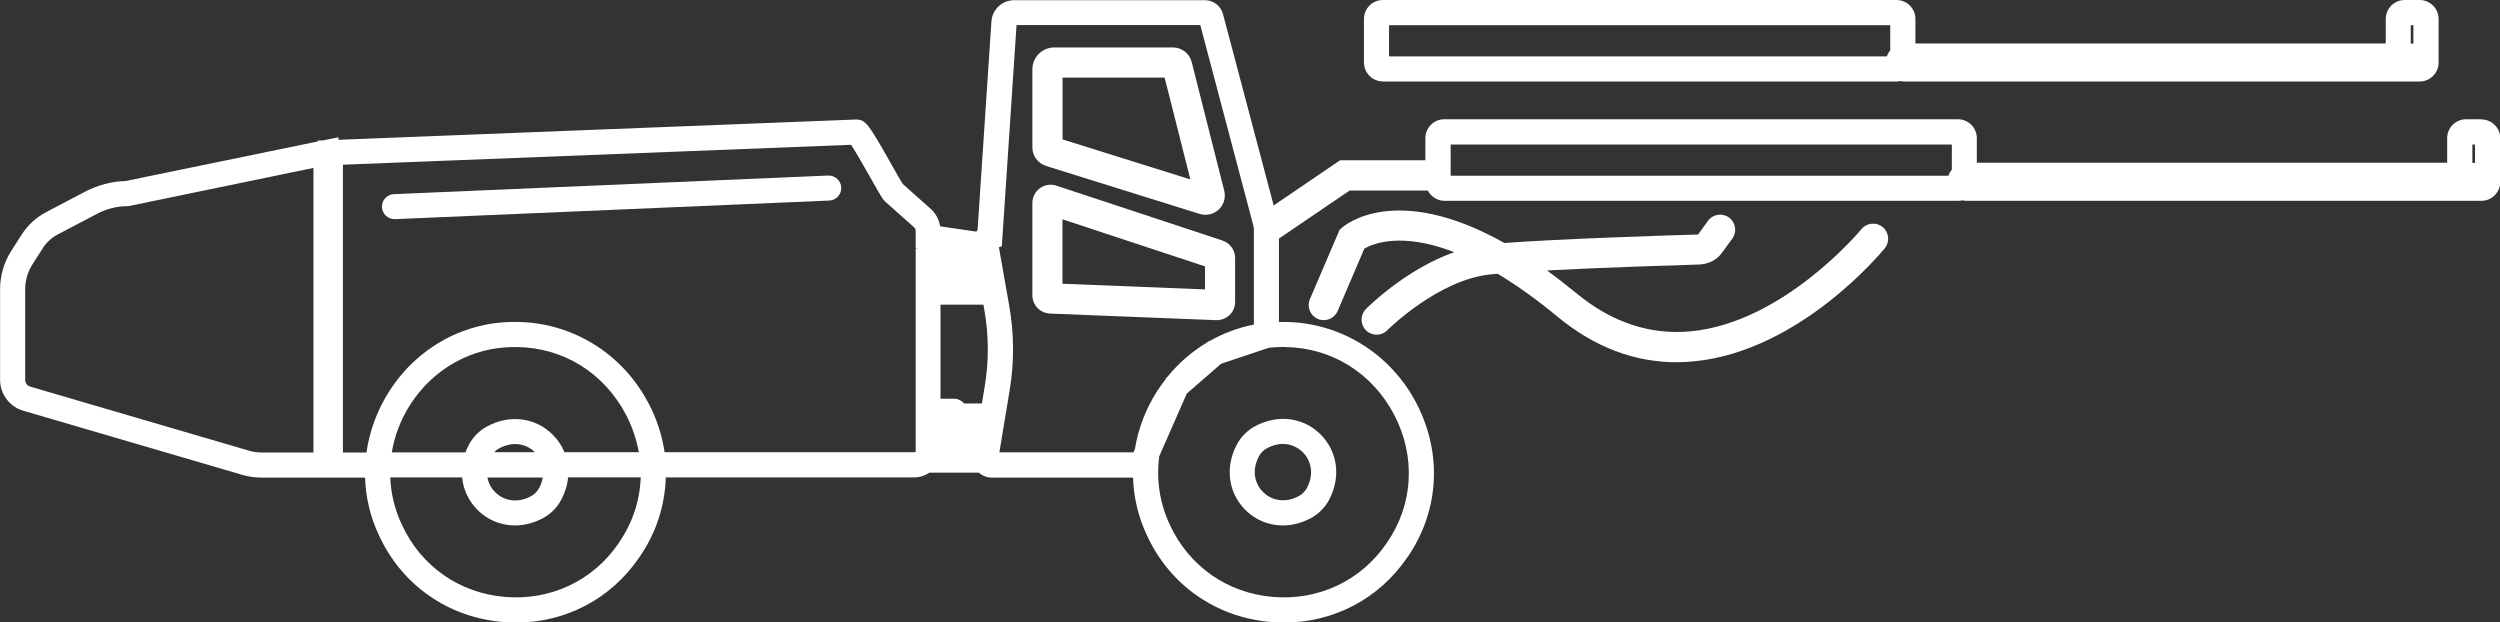 <?xml version="1.0" encoding="UTF-8"?>
<svg id="Equipment" xmlns="http://www.w3.org/2000/svg" viewBox="0 0 265.02 65.98">
  <rect x="0" y="0" width="265.02" height="65.98" fill="#333333" stroke="none"/>
  <defs>
    <style>
      .cls-1 {
        fill: #fff;
        stroke-width: 0px;
      }
    </style>
  </defs>
  <path class="cls-1" d="m133.05,45.18c-.81.44-1.48,1.1-1.92,1.92-1.29,2.4-.94,5.12.88,6.95,1.09,1.09,2.5,1.65,3.98,1.65.99,0,2.01-.26,2.97-.77.81-.44,1.48-1.1,1.92-1.92,1.29-2.4.94-5.12-.88-6.95-1.83-1.83-4.55-2.17-6.95-.88h0Zm5.06,2.76c.78.78,1.29,2.18.42,3.81-.19.35-.48.64-.83.83h0c-1.62.87-3.03.36-3.81-.42s-1.29-2.18-.42-3.81c.19-.35.48-.64.83-.83.6-.32,1.17-.46,1.69-.46.89,0,1.62.39,2.11.87h0Z"/>
  <path class="cls-1" d="m263.01,12.64h-1.58c-1.11,0-2.01.9-2.01,2.01v2.6h-49.86v-2.6c0-1.11-.9-2.01-2.01-2.01h-54.44c-1.11,0-2.01.9-2.01,2.01v2.34h-9.04l-7.04,4.79-5.37-20.28c-.23-.87-1.02-1.48-1.92-1.48h-20.22c-1.27,0-2.33.99-2.41,2.26l-1.47,22.11c-.05.05-.09.11-.13.16-.03,0-.06,0-.1-.01l-3.74-.55c-.11-.72-.47-1.39-1.03-1.88l-2.94-2.62c-.19-.29-.7-1.19-1.11-1.92-2.5-4.42-2.79-4.9-3.85-4.9l-54.85,2.15v-.27l-1.6.33-.61.02v.1l-20.35,4.19c-1.48.04-2.95.43-4.26,1.11l-4.17,2.19c-1.05.55-1.94,1.37-2.58,2.36l-1.1,1.72c-.78,1.22-1.2,2.63-1.2,4.08v9.63c0,1.49,1,2.83,2.43,3.25l23.22,6.8c.68.2,1.37.3,2.08.3h10.96c.07,2.11.56,4.21,1.5,6.17,2.42,5.24,7.32,8.65,13.11,9.14.47.04.93.06,1.39.06,5.26,0,10.07-2.51,13.05-6.89l.04-.05c1.78-2.57,2.7-5.49,2.79-8.45h26.32c.59,0,1.15-.18,1.62-.5h5.26c.36.32.83.52,1.34.52h14.99c.07,2.11.56,4.2,1.5,6.17,2.42,5.24,7.32,8.65,13.11,9.14.47.04.93.06,1.39.06,5.26,0,10.07-2.51,13.06-6.89l.04-.05c3.36-4.87,3.72-10.95.96-16.28-2.74-5.29-8.1-8.6-13.95-8.65-.22,0-.43,0-.64.01v-8.85l7.49-5.09h8.29c.34.64,1,1.09,1.78,1.09h54.44c.15,0,.3-.02.44-.05.14.03.29.05.44.05h54.58c1.11,0,2.01-.9,2.01-2.01v-4.61c0-1.11-.9-2.01-2.01-2.01h0Zm-158.62,28.31l-.3,1.82h-1.88c-.26-.3-.65-.5-1.09-.5h-1.42v-9.97h4.55l.1.55c.47,2.68.49,5.41.04,8.1h0Zm23.86-4.81l-.16.05-.14.12c-1.59.95-3.01,2.18-4.21,3.66l-.14.12-.05.13c-.3.39-.59.78-.86,1.2-1.24,1.93-2.03,4.03-2.38,6.18l-.15.35h-14.22l1.09-6.57c.5-2.99.48-6.01-.05-9l-.47-2.66h0l-.62-3.51.31-.09,1.56-23.46h19.48l5.64,21.31c.02.09.04.18.04.28v10.16c-1.64.32-3.2.9-4.65,1.72h-.02Zm-75.87,11.81c.15-.17.33-.31.53-.42.6-.32,1.17-.46,1.69-.46.88,0,1.62.38,2.11.87h-4.33Zm7.46,0c-.28-.68-.69-1.32-1.25-1.87-1.83-1.83-4.55-2.17-6.95-.88-.81.44-1.48,1.1-1.92,1.92-.15.28-.27.56-.38.84h-7.81c.3-1.77.95-3.5,1.97-5.08,2.46-3.83,6.56-6.09,10.99-6.09h.26c4.96.04,9.3,2.74,11.63,7.21.66,1.28,1.1,2.6,1.34,3.94h-7.89v.02Zm8.92-5.17c-2.74-5.29-8.1-8.6-13.95-8.65-5.46-.1-10.51,2.62-13.52,7.31-1.31,2.03-2.12,4.26-2.44,6.53h-2.5v-30.51l53.87-2.11c.52.78,1.5,2.51,2.07,3.52,1.16,2.05,1.3,2.28,1.56,2.51l3.04,2.71c.11.1.18.24.18.39v1.82l.32.05h-.32v21.53l-.03.03s-.04.03-.09.03h-26.5c-.26-1.75-.81-3.49-1.68-5.16h0Zm-35.53-24.97v30.16h-5.48c-.45,0-.9-.06-1.34-.19l-23.22-6.8c-.3-.09-.52-.37-.52-.69v-9.63c0-.94.27-1.86.78-2.65l1.1-1.72c.39-.61.94-1.11,1.58-1.44l4.17-2.19c.98-.52,2.09-.8,3.2-.81h.13l19.6-4.05h-.01Zm24.31,32.81c-.06.37-.19.75-.41,1.15-.19.35-.48.64-.83.83h0c-1.62.87-3.03.36-3.81-.42-.38-.38-.7-.92-.82-1.56,0,0,5.87,0,5.87,0Zm8.07,6.92l-.04.06c-2.7,3.96-7.2,6.08-12.03,5.68s-8.9-3.25-10.92-7.62c-.77-1.61-1.18-3.32-1.25-5.05h7.62c.12,1.27.67,2.48,1.62,3.44,1.09,1.09,2.5,1.65,3.98,1.65.99,0,2.01-.26,2.97-.77.81-.44,1.48-1.1,1.92-1.92.42-.78.67-1.6.74-2.41h7.7c-.08,2.43-.85,4.82-2.31,6.93h0Zm70.57-20.75c4.96.04,9.3,2.74,11.63,7.21,2.3,4.43,2.01,9.5-.79,13.54l-.04.06c-2.7,3.96-7.2,6.08-12.03,5.68-4.83-.4-8.9-3.25-10.92-7.62-1.1-2.3-1.47-4.83-1.14-7.29l2.92-6.65,3.64-3.16,5.05-1.69c.47-.05.95-.09,1.43-.09h.26,0Zm125.91-21.47h.28v1.95h-.28v-1.95Zm-108.31,0h53.13v2.67c-.16.19-.28.4-.36.64h-52.77v-3.31h0Z"/>
  <path class="cls-1" d="m146.6,8.64h54.44c.15,0,.3-.02.44-.05.14.03.29.05.44.05h54.58c1.11,0,2.01-.9,2.01-2.01V2.01c0-1.11-.9-2.01-2.01-2.01h-1.58c-1.11,0-2.01.9-2.01,2.01v2.6h-49.86v-2.6c0-1.11-.9-2.01-2.01-2.01h-54.44c-1.11,0-2.01.9-2.01,2.01v4.61c0,1.11.9,2.01,2.01,2.01h0Zm108.96-5.97h.28v1.95h-.28v-1.95Zm-108.31,0h53.13v2.67c-.16.19-.28.4-.36.64h-52.77v-3.31h0Z"/>
  <path class="cls-1" d="m110.88,17.59l16.3,5.09c.2.06.4.09.61.09.52,0,1.02-.2,1.41-.56.54-.51.76-1.27.58-1.99l-3.45-13.64c-.23-.91-1.05-1.55-1.99-1.55h-12.58c-1.28,0-2.32,1.04-2.32,2.32v8.27c0,.9.57,1.69,1.44,1.96h0Zm1.76-9.36h10.82l2.73,10.79-13.55-4.24v-6.56h0Z"/>
  <path class="cls-1" d="m129.6,25.5l-17.62-5.82h0c-.59-.2-1.24-.09-1.74.27s-.8.95-.8,1.57v9.78c0,1.04.81,1.89,1.86,1.94l17.62.7h.07c.5,0,.98-.2,1.35-.54.38-.36.59-.87.59-1.39v-4.66c0-.84-.53-1.58-1.33-1.84h0Zm-1.86,5.18l-15.11-.6v-6.83l15.11,4.99v2.44Z"/>
  <path class="cls-1" d="m197.32,24.3c-.08.1-8.19,9.86-18.04,10.82-4.32.42-8.4-.93-12.14-4.01-1.09-.89-2.13-1.7-3.14-2.44,6.25-.33,14.13-.57,16.12-.63.97-.03,1.86-.48,2.39-1.2l1.13-1.55c.52-.71.36-1.71-.35-2.23-.71-.52-1.71-.36-2.23.35l-1.05,1.45c-3.51.1-14.46.45-20.53.9-11.52-6.48-16.94-1.87-17.21-1.63l-.26.23-3.15,7.35c-.35.81.03,1.75.84,2.1.81.35,1.75-.03,2.1-.84l2.83-6.61c.84-.5,3.87-1.82,9.53.37-5.14,1.82-9.16,5.82-9.36,6.03-.62.63-.62,1.63.01,2.26.31.31.72.46,1.12.46s.82-.15,1.13-.47c.05-.05,5.42-5.39,11-5.93.22-.02.45-.04.7-.06,1.91,1.14,4.03,2.63,6.36,4.56,3.88,3.2,8.12,4.82,12.61,4.82.62,0,1.25-.03,1.88-.1,11.19-1.1,19.83-11.53,20.19-11.98.56-.68.46-1.69-.22-2.25-.68-.56-1.69-.46-2.25.22h-.01Z"/>
  <path class="cls-1" d="m87.79,18.61l-46.03,1.97c-.73.03-1.3.65-1.27,1.38.03.71.62,1.27,1.33,1.27h.06l46.03-1.97c.73-.03,1.3-.65,1.27-1.38-.03-.73-.65-1.3-1.38-1.27h0Z"/>
</svg>